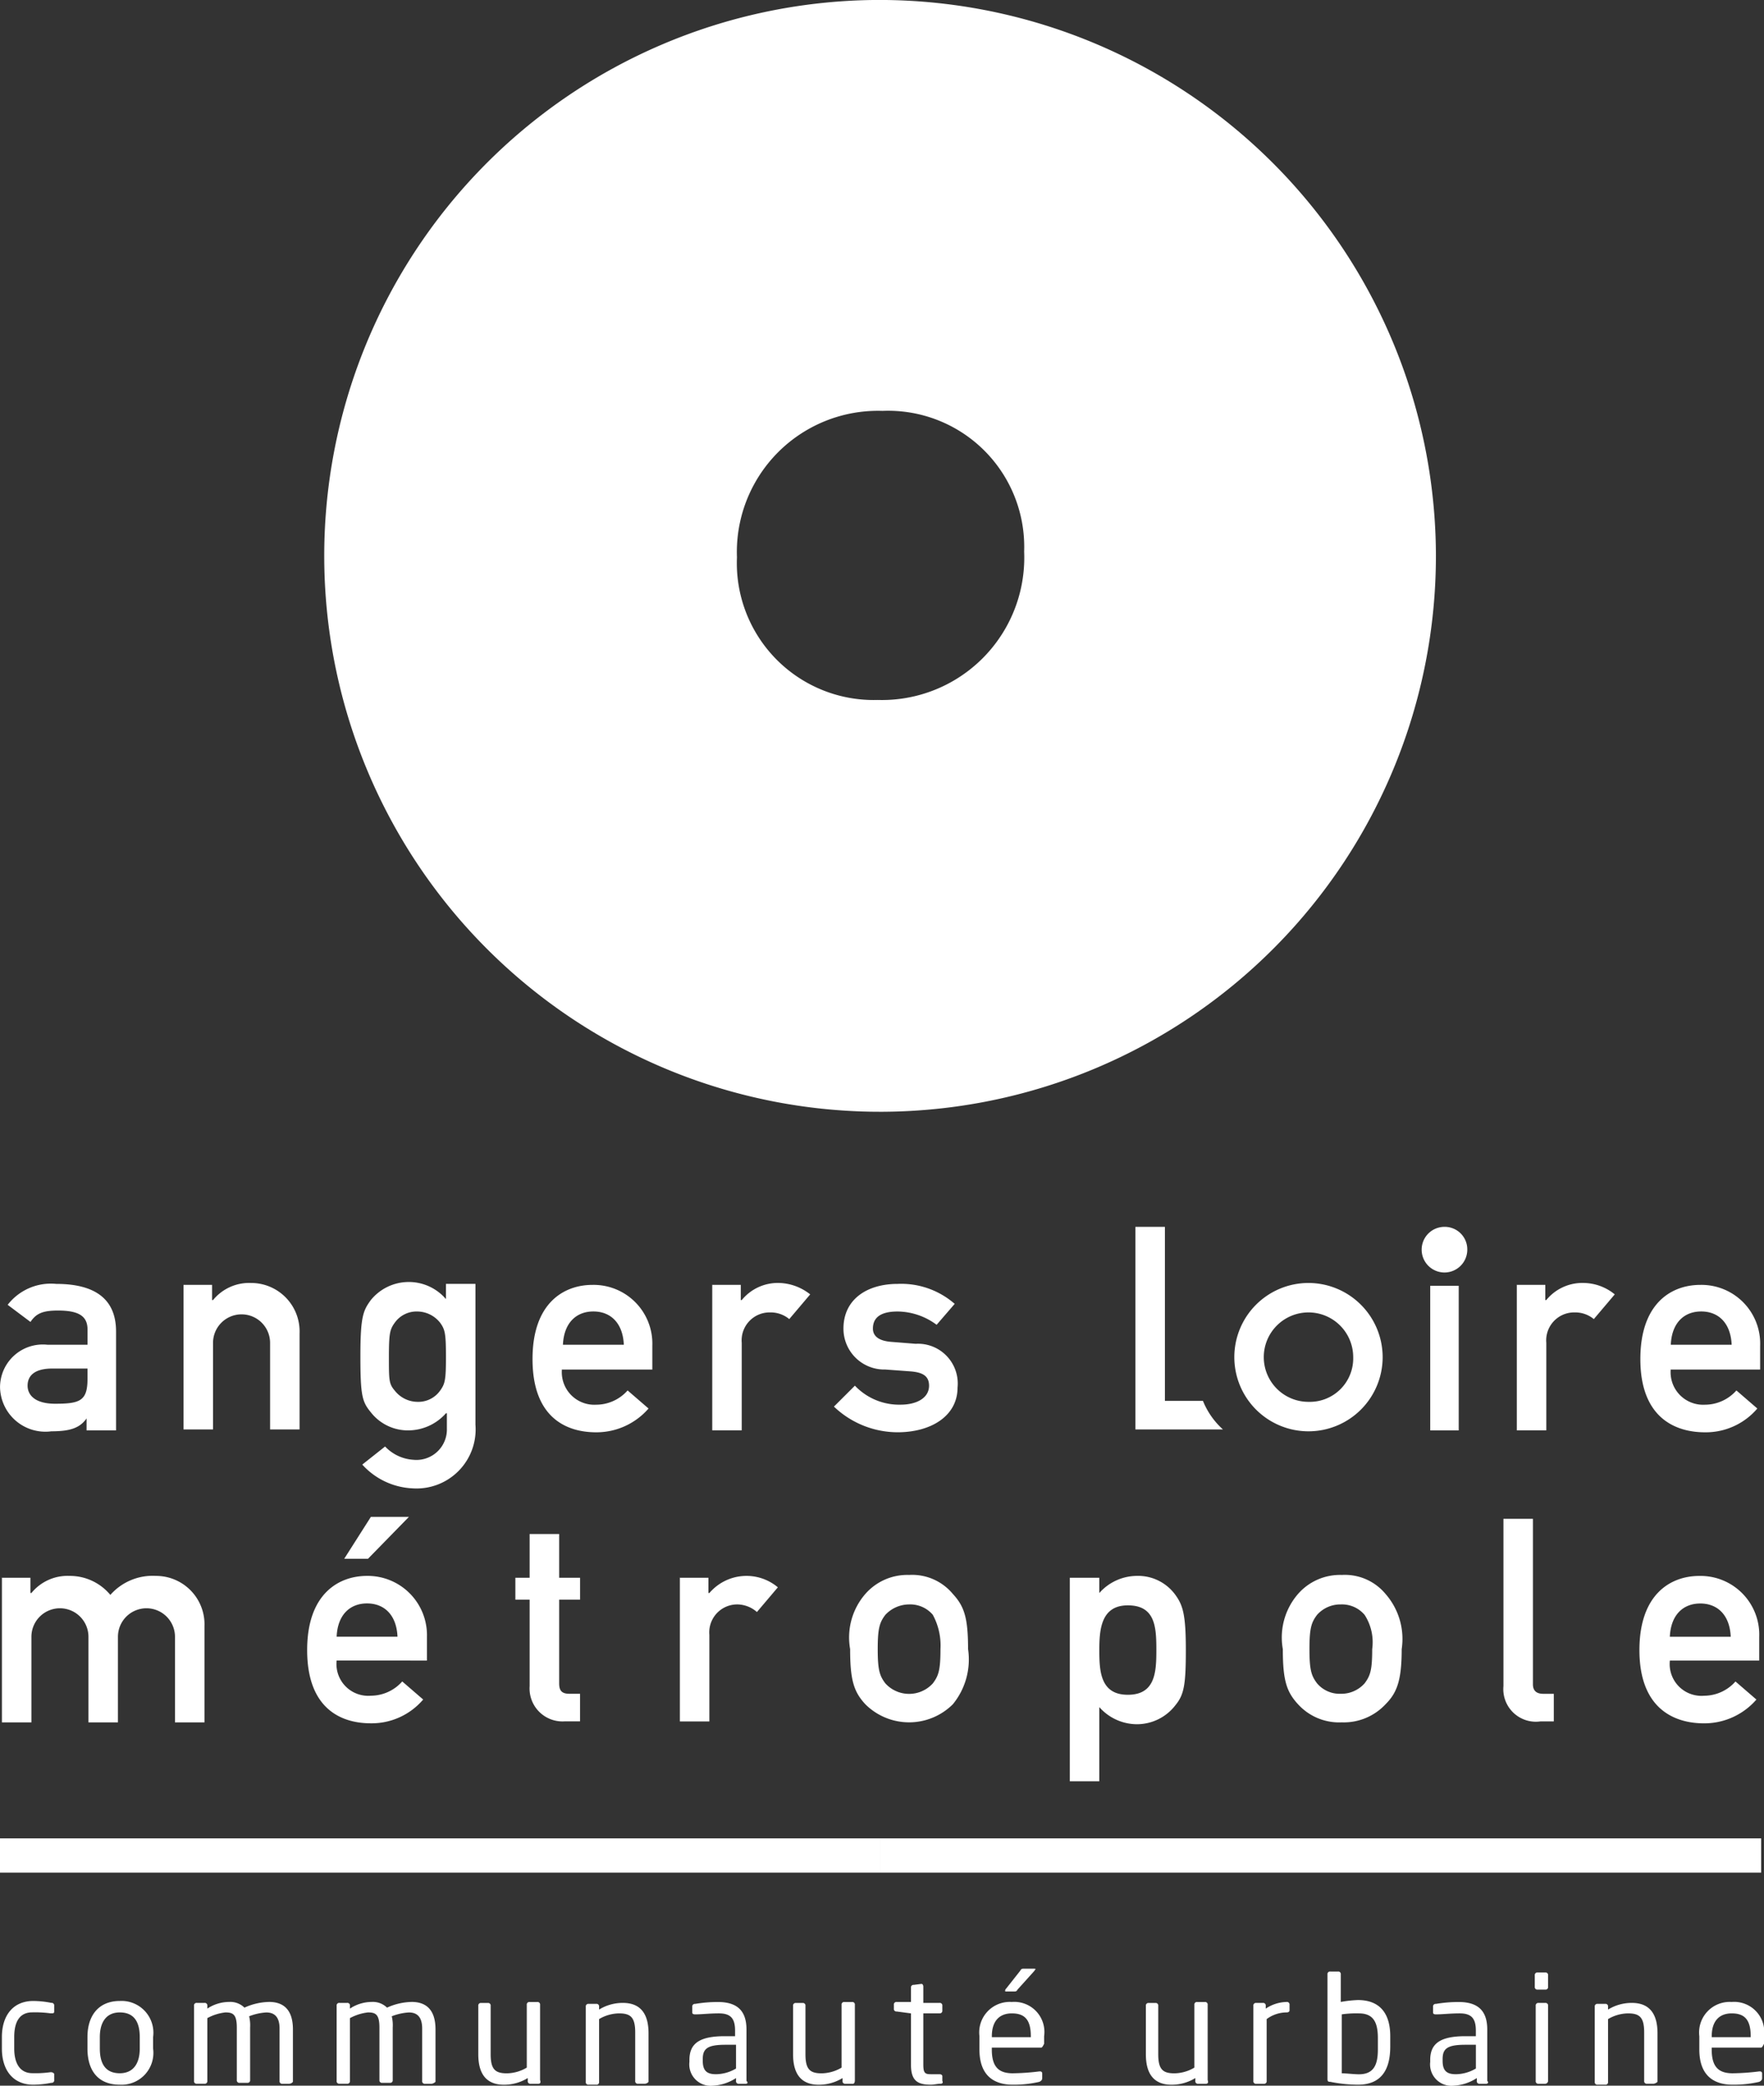 <svg xmlns="http://www.w3.org/2000/svg" width="49.476" height="58.491" viewBox="0 0 49.476 58.491">
  <rect x="0" y="0" width="49.476" height="58.491" fill="#333333" stroke="none"/>
  <g id="Groupe_17" data-name="Groupe 17" transform="translate(0 0)">
    <rect id="Rectangle_1098" data-name="Rectangle 1098" width="24.698" height="0.96" transform="translate(24.698 51.556)" fill="#fff"/>
    <rect id="Rectangle_1099" data-name="Rectangle 1099" width="24.698" height="0.96" transform="translate(0 51.556)" fill="#fff"/>
    <path id="Tracé_243" data-name="Tracé 243" d="M566.279,85.55A15.59,15.59,0,1,1,550.49,70,15.613,15.613,0,0,1,566.279,85.55Zm-11.549-.08a3.817,3.817,0,0,0-3.974-3.947,3.958,3.958,0,0,0-4.081,4.107,3.839,3.839,0,0,0,3.947,4A3.993,3.993,0,0,0,554.73,85.47Z" transform="translate(-526.005 -70)" fill="#fff"/>
    <g id="Groupe_11" data-name="Groupe 11" transform="translate(23.841 44.168)">
      <path id="Tracé_244" data-name="Tracé 244" d="M590.818,236.133a1.564,1.564,0,0,1,1.227-.533,1.483,1.483,0,0,1,1.227.533c.32.347.427.667.427,1.547a1.984,1.984,0,0,1-.427,1.547,1.739,1.739,0,0,1-2.454,0c-.32-.347-.427-.667-.427-1.547A1.861,1.861,0,0,1,590.818,236.133Zm1.894.587a.831.831,0,0,0-.667-.293.918.918,0,0,0-.667.293c-.16.213-.213.373-.213.96s.053.747.213.96a.9.9,0,0,0,1.334,0c.16-.213.213-.373.213-.96A1.8,1.8,0,0,0,592.711,236.72Z" transform="translate(-590.388 -235.6)" fill="#fff"/>
    </g>
    <g id="Groupe_12" data-name="Groupe 12" transform="translate(35.977 44.168)">
      <path id="Tracé_245" data-name="Tracé 245" d="M636.318,236.133a1.564,1.564,0,0,1,1.227-.533,1.483,1.483,0,0,1,1.227.533,1.914,1.914,0,0,1,.453,1.547c0,.88-.133,1.227-.453,1.547a1.6,1.6,0,0,1-1.227.507,1.558,1.558,0,0,1-1.227-.507c-.32-.347-.427-.667-.427-1.547A1.861,1.861,0,0,1,636.318,236.133Zm1.867.587a.831.831,0,0,0-.667-.293.873.873,0,0,0-.667.293c-.16.213-.213.373-.213.96s.053.747.213.96a.831.831,0,0,0,.667.293.873.873,0,0,0,.667-.293c.16-.213.213-.373.213-.96A1.412,1.412,0,0,0,638.185,236.72Z" transform="translate(-635.888 -235.6)" fill="#fff"/>
    </g>
    <path id="Tracé_246" data-name="Tracé 246" d="M501.1,235.753h.827v.427h.027a1.306,1.306,0,0,1,1.067-.48,1.474,1.474,0,0,1,1.147.533,1.581,1.581,0,0,1,1.28-.533,1.359,1.359,0,0,1,1.36,1.414v2.694h-.827v-2.4a.8.8,0,1,0-1.6,0v2.4h-.827v-2.4a.8.8,0,1,0-1.6,0v2.4h-.827v-4.054Z" transform="translate(-501.073 -191.505)" fill="#fff"/>
    <path id="Tracé_247" data-name="Tracé 247" d="M555.6,231.3h.827v1.227h.587v.613h-.587v2.347c0,.213.08.293.293.293h.293v.773h-.427a.924.924,0,0,1-.987-.987V233.14h-.4v-.613h.4V231.3Z" transform="translate(-540.744 -188.279)" fill="#fff"/>
    <path id="Tracé_248" data-name="Tracé 248" d="M572.4,235.753h.827v.427h.027a1.368,1.368,0,0,1,1.92-.16l-.587.693a.847.847,0,0,0-.534-.213.784.784,0,0,0-.8.854v2.427h-.827v-4.027Z" transform="translate(-553.357 -191.505)" fill="#fff"/>
    <path id="Tracé_249" data-name="Tracé 249" d="M613.5,235.753h.827v.427a1.418,1.418,0,0,1,1.04-.48,1.291,1.291,0,0,1,1.094.533c.213.293.293.56.293,1.547s-.053,1.254-.293,1.547a1.362,1.362,0,0,1-1.094.533,1.418,1.418,0,0,1-1.04-.48v2.08H613.5Zm2.427,2.027c0-.64-.027-1.254-.8-1.254-.747,0-.8.667-.8,1.254s.027,1.254.8,1.254S615.927,238.394,615.927,237.78Z" transform="translate(-583.494 -191.505)" fill="#fff"/>
    <path id="Tracé_250" data-name="Tracé 250" d="M659.1,229.7h.827v4.641c0,.187.107.267.293.267h.293v.773h-.373a.913.913,0,0,1-1.04-.987Z" transform="translate(-616.932 -187.106)" fill="#fff"/>
    <path id="Tracé_251" data-name="Tracé 251" d="M674.254,238.074a.891.891,0,0,0,.96.987,1.18,1.18,0,0,0,.88-.4l.587.507a1.936,1.936,0,0,1-1.467.667c-.827,0-1.814-.4-1.814-2.054,0-1.574.88-2.08,1.68-2.08a1.647,1.647,0,0,1,1.68,1.707v.667Zm1.707-.667c-.027-.613-.373-.933-.854-.933s-.827.32-.854.933Z" transform="translate(-627.418 -191.505)" fill="#fff"/>
    <g id="Groupe_13" data-name="Groupe 13" transform="translate(0 34.406)">
      <path id="Tracé_252" data-name="Tracé 252" d="M632.88,204.9a2.08,2.08,0,1,0,2.08,2.08A2.083,2.083,0,0,0,632.88,204.9Zm0,3.334a1.254,1.254,0,1,1,1.254-1.254A1.219,1.219,0,0,1,632.88,208.234Z" transform="translate(-596.18 -203.326)" fill="#fff"/>
      <path id="Tracé_253" data-name="Tracé 253" d="M622.294,203.881h-1.067V199H620.4v5.681h2.454A2.167,2.167,0,0,1,622.294,203.881Z" transform="translate(-588.554 -199)" fill="#fff"/>
      <path id="Tracé_254" data-name="Tracé 254" d="M503.454,208.734h0c-.187.293-.453.4-1.013.4a1.272,1.272,0,0,1-1.44-1.227,1.2,1.2,0,0,1,1.334-1.2h1.12v-.427c0-.373-.24-.533-.827-.533-.427,0-.613.08-.773.32l-.64-.48a1.532,1.532,0,0,1,1.36-.587c.987,0,1.68.347,1.68,1.334v2.774h-.827v-.373Zm0-1.36h-.987c-.48,0-.693.187-.693.48,0,.267.213.507.773.507.693,0,.907-.08.907-.693v-.293Z" transform="translate(-501 -203.4)" fill="#fff"/>
      <path id="Tracé_255" data-name="Tracé 255" d="M520.2,204.953h.827v.427h.027a1.307,1.307,0,0,1,1.067-.48,1.359,1.359,0,0,1,1.36,1.414v2.694h-.827V206.58a.8.8,0,1,0-1.6,0v2.427h-.827v-4.054Z" transform="translate(-515.079 -203.326)" fill="#fff"/>
      <path id="Tracé_256" data-name="Tracé 256" d="M557.827,207.447a.912.912,0,0,0,.96,1.014,1.18,1.18,0,0,0,.88-.4l.587.507a1.936,1.936,0,0,1-1.467.667c-.827,0-1.787-.4-1.787-2.054,0-1.574.88-2.08,1.68-2.08a1.647,1.647,0,0,1,1.68,1.707v.667h-2.534Zm1.734-.667c-.027-.613-.373-.934-.854-.934s-.827.32-.854.934Z" transform="translate(-542.064 -203.473)" fill="#fff"/>
      <path id="Tracé_257" data-name="Tracé 257" d="M575.8,204.953h.827v.427h.027a1.307,1.307,0,0,1,1.067-.48,1.467,1.467,0,0,1,.853.32l-.587.693a.815.815,0,0,0-.533-.187.784.784,0,0,0-.8.853v2.454h-.827v-4.081Z" transform="translate(-555.85 -203.326)" fill="#fff"/>
      <path id="Tracé_258" data-name="Tracé 258" d="M589.287,207.854a1.709,1.709,0,0,0,1.28.533c.453,0,.8-.187.8-.533,0-.293-.213-.373-.507-.4l-.72-.053a1.145,1.145,0,0,1-1.174-1.147c0-.827.667-1.254,1.52-1.254a2.28,2.28,0,0,1,1.6.56l-.507.587a1.86,1.86,0,0,0-1.094-.373c-.533,0-.693.213-.693.48,0,.187.133.347.533.373l.667.053a1.116,1.116,0,0,1,1.174,1.227c0,.8-.747,1.254-1.68,1.254a2.591,2.591,0,0,1-1.787-.72Z" transform="translate(-565.309 -203.4)" fill="#fff"/>
      <path id="Tracé_259" data-name="Tracé 259" d="M660.4,204.953h.827v.427h.027a1.307,1.307,0,0,1,1.067-.48,1.4,1.4,0,0,1,.854.32l-.587.693a.815.815,0,0,0-.533-.187.784.784,0,0,0-.8.853v2.454h-.827v-4.081Z" transform="translate(-617.885 -203.326)" fill="#fff"/>
      <path id="Tracé_260" data-name="Tracé 260" d="M674.354,207.447a.912.912,0,0,0,.96,1.014,1.18,1.18,0,0,0,.88-.4l.587.507a1.9,1.9,0,0,1-1.467.667c-.827,0-1.814-.4-1.814-2.054,0-1.574.88-2.08,1.68-2.08a1.647,1.647,0,0,1,1.68,1.707v.667h-2.507Zm1.707-.667c-.027-.613-.373-.934-.854-.934s-.827.32-.853.934Z" transform="translate(-627.492 -203.473)" fill="#fff"/>
    </g>
    <g id="Groupe_14" data-name="Groupe 14" transform="translate(39.874 34.406)">
      <path id="Tracé_261" data-name="Tracé 261" d="M651.4,205.2h.8v4.054h-.8Z" transform="translate(-651.16 -203.546)" fill="#fff"/>
      <path id="Tracé_262" data-name="Tracé 262" d="M651.78,199.64a.64.64,0,1,1-.64-.64A.632.632,0,0,1,651.78,199.64Z" transform="translate(-650.5 -199)" fill="#fff"/>
    </g>
    <path id="Tracé_263" data-name="Tracé 263" d="M541.3,208.481a1.418,1.418,0,0,1-1.04.48,1.32,1.32,0,0,1-1.067-.507c-.24-.293-.293-.453-.293-1.574s.08-1.28.293-1.574a1.372,1.372,0,0,1,2.107-.027v-.427h.827V208.8a1.657,1.657,0,0,1-1.76,1.787,2.022,2.022,0,0,1-1.414-.667l.64-.507a1.193,1.193,0,0,0,.8.373.854.854,0,0,0,.933-.88v-.427Zm-1.44-.64a.822.822,0,0,0,.64.32.75.75,0,0,0,.64-.32c.133-.187.16-.293.16-.934,0-.667-.027-.773-.16-.96a.822.822,0,0,0-.64-.32.751.751,0,0,0-.64.32c-.133.187-.16.293-.16.96C539.7,207.547,539.7,207.654,539.86,207.841Z" transform="translate(-528.792 -168.847)" fill="#fff"/>
    <path id="Tracé_264" data-name="Tracé 264" d="M534.127,233.527a.891.891,0,0,0,.96.987,1.18,1.18,0,0,0,.88-.4l.587.507a1.9,1.9,0,0,1-1.467.667c-.827,0-1.787-.4-1.787-2.054,0-1.574.88-2.08,1.68-2.08a1.662,1.662,0,0,1,1.68,1.707v.667Zm1.707-.667c-.027-.613-.373-.934-.854-.934s-.827.32-.853.934Zm-.747-3.361h1.067l-1.147,1.174h-.667Z" transform="translate(-524.685 -186.959)" fill="#fff"/>
    <g id="Groupe_15" data-name="Groupe 15" transform="translate(0.053 55.21)">
      <path id="Tracé_265" data-name="Tracé 265" d="M502.587,282.694a2.686,2.686,0,0,1-.507.053c-.56,0-.88-.4-.88-1.014v-.32c0-.613.32-1.014.88-1.014a2.684,2.684,0,0,1,.507.053.071.071,0,0,1,.08.08v.16c0,.053-.027.053-.08.053h-.027a3.228,3.228,0,0,0-.507-.027c-.32,0-.507.213-.507.693v.32c0,.453.187.693.507.693a3.063,3.063,0,0,0,.507-.027h.027c.027,0,.08.027.08.053v.16A.071.071,0,0,1,502.587,282.694Z" transform="translate(-501.2 -279.493)" fill="#fff"/>
      <path id="Tracé_266" data-name="Tracé 266" d="M511.107,282.747c-.613,0-.907-.4-.907-1.014v-.32c0-.613.32-1.014.907-1.014a.892.892,0,0,1,.934,1.014v.32A.893.893,0,0,1,511.107,282.747Zm.56-1.334c0-.427-.16-.693-.56-.693-.373,0-.56.267-.56.693v.32c0,.427.16.693.56.693.373,0,.56-.267.56-.693Z" transform="translate(-507.8 -279.493)" fill="#fff"/>
      <path id="Tracé_267" data-name="Tracé 267" d="M524.067,282.794h-.187a.071.071,0,0,1-.08-.08v-1.467c0-.347-.16-.453-.373-.453a1.558,1.558,0,0,0-.48.107,1.1,1.1,0,0,1,.027.32v1.467a.071.071,0,0,1-.08.08h-.213a.071.071,0,0,1-.08-.08V281.22c0-.373-.107-.427-.32-.427a1.385,1.385,0,0,0-.507.16v1.76a.071.071,0,0,1-.08.08h-.213a.071.071,0,0,1-.08-.08v-2.107a.071.071,0,0,1,.08-.08h.213a.071.071,0,0,1,.08.08v.08a1.114,1.114,0,0,1,.614-.187.563.563,0,0,1,.427.16,1.738,1.738,0,0,1,.693-.16c.373,0,.667.187.667.773v1.467A.138.138,0,0,1,524.067,282.794Z" transform="translate(-516.012 -279.566)" fill="#fff"/>
      <path id="Tracé_268" data-name="Tracé 268" d="M539.067,282.794h-.187a.071.071,0,0,1-.08-.08v-1.467c0-.347-.16-.453-.373-.453a1.558,1.558,0,0,0-.48.107,1.1,1.1,0,0,1,.027.32v1.467a.071.071,0,0,1-.08.08h-.213a.071.071,0,0,1-.08-.08V281.22c0-.373-.107-.427-.32-.427a1.385,1.385,0,0,0-.507.16v1.76a.071.071,0,0,1-.08.08h-.213a.071.071,0,0,1-.08-.08v-2.107a.071.071,0,0,1,.08-.08h.213a.071.071,0,0,1,.08.08v.08a1.114,1.114,0,0,1,.613-.187.563.563,0,0,1,.427.16,1.737,1.737,0,0,1,.693-.16c.373,0,.667.187.667.773v1.467A.2.2,0,0,1,539.067,282.794Z" transform="translate(-527.012 -279.566)" fill="#fff"/>
      <path id="Tracé_269" data-name="Tracé 269" d="M552.98,282.794h-.213a.071.071,0,0,1-.08-.08v-.08a1.267,1.267,0,0,1-.667.187c-.507,0-.72-.32-.72-.853v-1.36a.071.071,0,0,1,.08-.08h.187a.071.071,0,0,1,.08.08v1.36c0,.427.133.533.453.533a1.12,1.12,0,0,0,.56-.16v-1.76a.071.071,0,0,1,.08-.08h.213a.071.071,0,0,1,.08.08v2.107C553.06,282.767,553.034,282.794,552.98,282.794Z" transform="translate(-537.938 -279.566)" fill="#fff"/>
      <path id="Tracé_270" data-name="Tracé 270" d="M564.254,282.867h-.187a.071.071,0,0,1-.08-.08v-1.36c0-.427-.133-.533-.453-.533a1.12,1.12,0,0,0-.56.16v1.76a.071.071,0,0,1-.08.08h-.213a.071.071,0,0,1-.08-.08v-2.107a.071.071,0,0,1,.08-.08h.213a.071.071,0,0,1,.08.08v.08a1.267,1.267,0,0,1,.667-.187c.507,0,.72.32.72.853v1.36A.138.138,0,0,1,564.254,282.867Z" transform="translate(-546.224 -279.64)" fill="#fff"/>
      <path id="Tracé_271" data-name="Tracé 271" d="M575.074,282.794h-.187a.071.071,0,0,1-.08-.08v-.08a1.308,1.308,0,0,1-.64.213.6.6,0,0,1-.667-.667v-.053c0-.453.267-.667.987-.667h.293v-.16c0-.347-.133-.48-.453-.48-.267,0-.48.027-.64.027h-.027c-.027,0-.08,0-.08-.053v-.16a.071.071,0,0,1,.08-.08,3.831,3.831,0,0,1,.64-.053c.587,0,.8.293.8.773v1.44C575.154,282.767,575.127,282.794,575.074,282.794Zm-.267-1.094h-.293c-.507,0-.64.107-.64.4v.053c0,.293.133.373.373.373a1.121,1.121,0,0,0,.56-.16Z" transform="translate(-554.216 -279.566)" fill="#fff"/>
      <path id="Tracé_272" data-name="Tracé 272" d="M586.08,282.794h-.213a.071.071,0,0,1-.08-.08v-.08a1.267,1.267,0,0,1-.667.187c-.507,0-.72-.32-.72-.853v-1.36a.071.071,0,0,1,.08-.08h.187a.071.071,0,0,1,.08.08v1.36c0,.427.133.533.453.533a1.12,1.12,0,0,0,.56-.16v-1.76a.071.071,0,0,1,.08-.08h.213a.071.071,0,0,1,.08.08v2.107C586.134,282.767,586.107,282.794,586.08,282.794Z" transform="translate(-562.209 -279.566)" fill="#fff"/>
      <path id="Tracé_273" data-name="Tracé 273" d="M596.307,281.4c-.08,0-.187.027-.267.027-.373,0-.56-.107-.56-.56v-1.44l-.4-.053a.071.071,0,0,1-.08-.08v-.107a.071.071,0,0,1,.08-.08h.4v-.4a.071.071,0,0,1,.08-.08l.213-.027h0c.027,0,.053.027.053.08v.453h.453a.071.071,0,0,1,.08.08v.133a.071.071,0,0,1-.08.08h-.453v1.44c0,.24.053.267.213.267h.24c.053,0,.08.027.08.053v.133C596.387,281.374,596.36,281.4,596.307,281.4Z" transform="translate(-569.982 -278.173)" fill="#fff"/>
      <path id="Tracé_274" data-name="Tracé 274" d="M605.734,279.214h-1.387v.053c0,.48.187.667.587.667a6.556,6.556,0,0,0,.747-.053h.027a.057.057,0,0,1,.053.053v.133c0,.053-.027.08-.08.107a3.205,3.205,0,0,1-.747.08c-.48,0-.934-.213-.934-.987v-.373a.856.856,0,0,1,.907-.96.844.844,0,0,1,.907.96v.213C605.787,279.16,605.76,279.214,605.734,279.214Zm-.293-.32c0-.48-.187-.64-.533-.64s-.56.213-.56.64v.027h1.094Zm.107-1.84-.48.533c-.027.053-.053.053-.107.053h-.213c-.027,0-.027,0-.027-.027a.083.083,0,0,1,.027-.053l.4-.507c.027-.053.053-.053.107-.053h.267c.027,0,.053,0,.053.027A.026.026,0,0,0,605.547,277.053Z" transform="translate(-576.582 -277)" fill="#fff"/>
      <path id="Tracé_275" data-name="Tracé 275" d="M623.18,282.794h-.213a.071.071,0,0,1-.08-.08v-.08a1.267,1.267,0,0,1-.667.187c-.507,0-.72-.32-.72-.853v-1.36a.071.071,0,0,1,.08-.08h.187a.071.071,0,0,1,.08.08v1.36c0,.427.133.533.453.533a1.12,1.12,0,0,0,.56-.16v-1.76a.071.071,0,0,1,.08-.08h.213a.071.071,0,0,1,.08.08v2.107C623.26,282.767,623.234,282.794,623.18,282.794Z" transform="translate(-589.414 -279.566)" fill="#fff"/>
      <path id="Tracé_276" data-name="Tracé 276" d="M633.734,280.793a.939.939,0,0,0-.56.187v1.734a.071.071,0,0,1-.08.08h-.213a.071.071,0,0,1-.08-.08v-2.107a.071.071,0,0,1,.08-.08h.187a.071.071,0,0,1,.08.08v.08a1.078,1.078,0,0,1,.587-.187.071.071,0,0,1,.08.08v.16C633.814,280.767,633.787,280.793,633.734,280.793Z" transform="translate(-597.7 -279.566)" fill="#fff"/>
      <path id="Tracé_277" data-name="Tracé 277" d="M641.453,280.474a4.011,4.011,0,0,1-.773-.08c-.08,0-.08-.027-.08-.107V277.38a.071.071,0,0,1,.08-.08h.213a.071.071,0,0,1,.08.08v.773a3.3,3.3,0,0,1,.48-.053c.613,0,.907.373.907,1.013v.293C642.36,280.074,642.094,280.474,641.453,280.474Zm.56-1.307c0-.453-.133-.693-.533-.693a2.9,2.9,0,0,0-.48.027v1.654c.133,0,.347.027.48.027.4,0,.533-.24.533-.693Z" transform="translate(-603.42 -277.22)" fill="#fff"/>
      <path id="Tracé_278" data-name="Tracé 278" d="M652.974,282.794h-.187a.071.071,0,0,1-.08-.08v-.08a1.307,1.307,0,0,1-.64.213.6.6,0,0,1-.667-.667v-.053c0-.453.267-.667.987-.667h.293v-.16c0-.347-.133-.48-.453-.48-.267,0-.48.027-.64.027h-.027c-.027,0-.08,0-.08-.053v-.16a.071.071,0,0,1,.08-.08,3.829,3.829,0,0,1,.64-.053c.587,0,.8.293.8.773v1.44C653.054,282.767,653,282.794,652.974,282.794Zm-.293-1.094h-.293c-.507,0-.64.107-.64.4v.053c0,.293.133.373.373.373a1.121,1.121,0,0,0,.56-.16Z" transform="translate(-611.339 -279.566)" fill="#fff"/>
      <path id="Tracé_279" data-name="Tracé 279" d="M662.693,277.88h-.213a.071.071,0,0,1-.08-.08v-.32a.071.071,0,0,1,.08-.08h.213a.071.071,0,0,1,.08.08v.32A.071.071,0,0,1,662.693,277.88Zm0,2.641h-.187a.071.071,0,0,1-.08-.08v-2.107a.071.071,0,0,1,.08-.08h.187a.071.071,0,0,1,.08.08v2.107A.085.085,0,0,1,662.693,280.521Z" transform="translate(-619.406 -277.293)" fill="#fff"/>
      <path id="Tracé_280" data-name="Tracé 280" d="M670.354,282.867h-.187a.071.071,0,0,1-.08-.08v-1.36c0-.427-.133-.533-.453-.533a1.12,1.12,0,0,0-.56.16v1.76a.071.071,0,0,1-.08.08h-.213a.071.071,0,0,1-.08-.08v-2.107a.071.071,0,0,1,.08-.08h.213a.071.071,0,0,1,.08.08v.08a1.267,1.267,0,0,1,.667-.187c.507,0,.72.32.72.853v1.36A.2.2,0,0,1,670.354,282.867Z" transform="translate(-624.025 -279.64)" fill="#fff"/>
      <path id="Tracé_281" data-name="Tracé 281" d="M681.434,281.78h-1.387v.053c0,.48.187.667.587.667a6.558,6.558,0,0,0,.747-.053h.027a.057.057,0,0,1,.053.053v.133c0,.053-.027.08-.08.107a3.207,3.207,0,0,1-.747.08c-.48,0-.934-.213-.934-.987v-.373a.857.857,0,0,1,.907-.96.844.844,0,0,1,.907.96v.213C681.487,281.727,681.46,281.78,681.434,281.78Zm-.293-.32c0-.48-.187-.64-.533-.64s-.56.213-.56.64v.027h1.094Z" transform="translate(-632.091 -279.566)" fill="#fff"/>
    </g>
  </g>
</svg>
